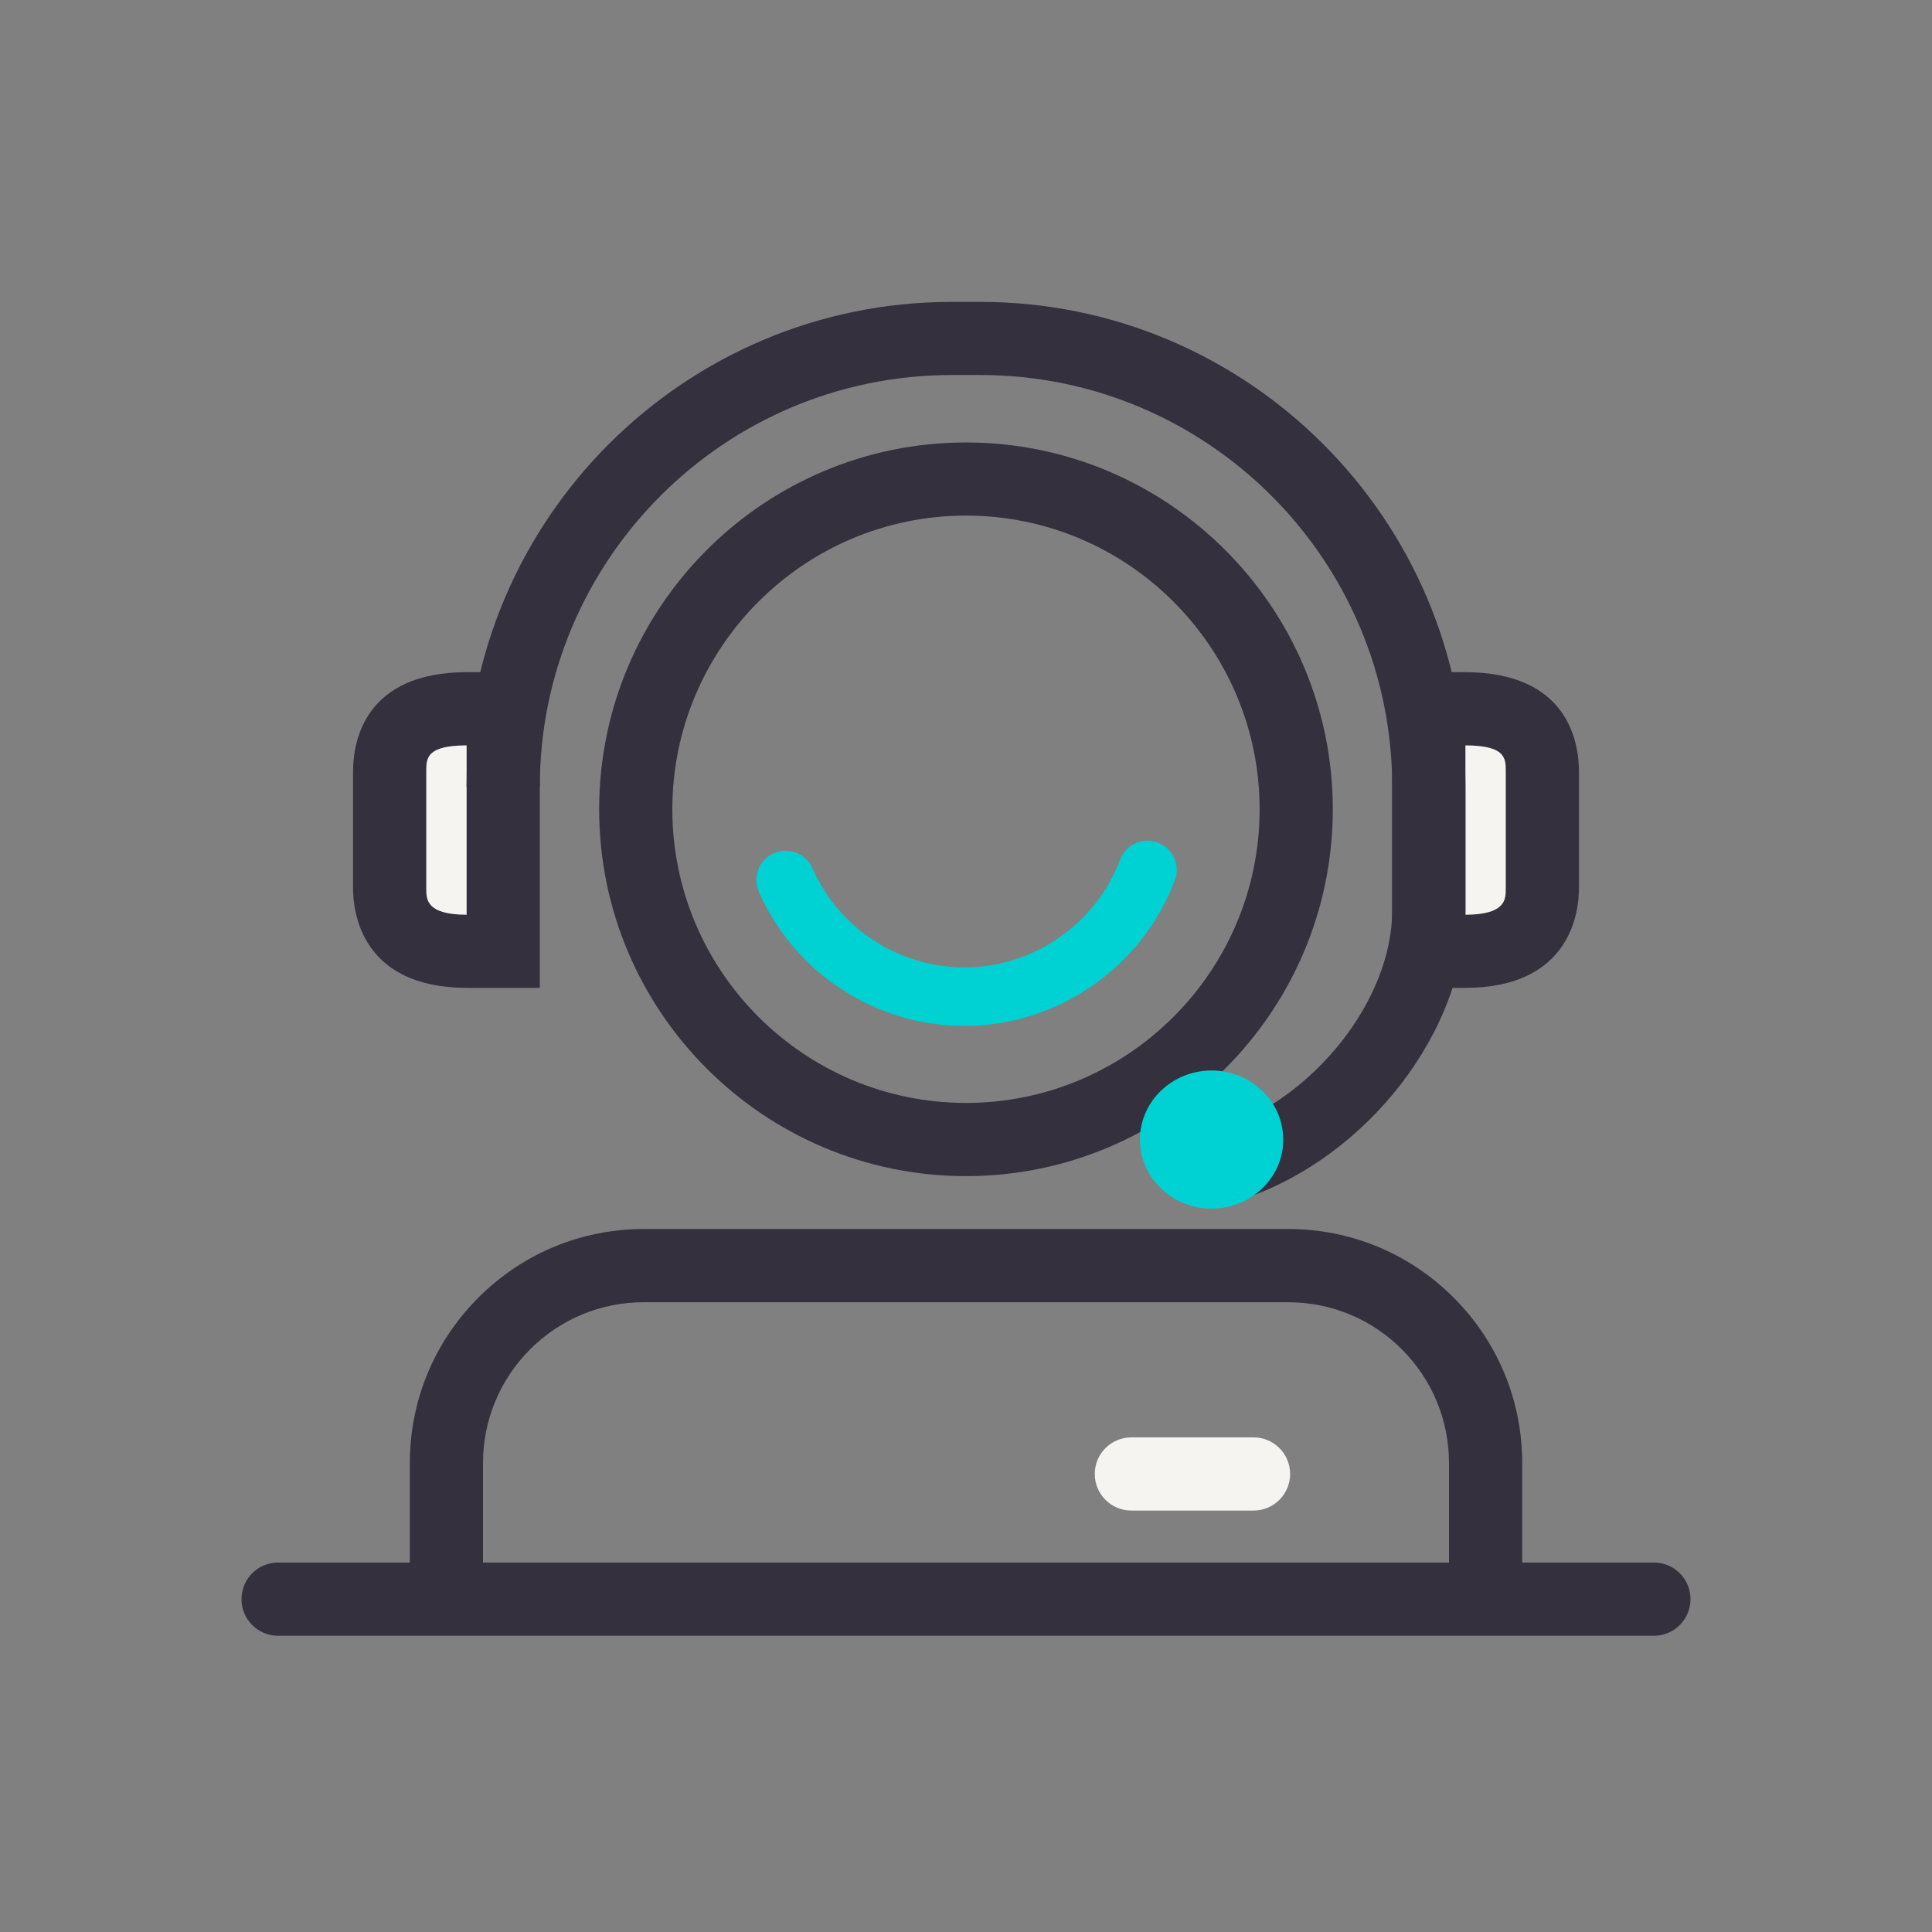<svg width="46" height="46" viewBox="0 0 46 46" fill="none" xmlns="http://www.w3.org/2000/svg">
<rect x="0" y="0" width="46" height="46" fill="#808080" stroke="none"/>
<g clip-path="url(#clip0_447_21092)">
<mask id="mask0_447_21092" style="mask-type:luminance" maskUnits="userSpaceOnUse" x="0" y="0" width="46" height="46">
<path d="M46 0H0V46H46V0Z" fill="white"/>
</mask>
<g mask="url(#mask0_447_21092)">
<path fill-rule="evenodd" clip-rule="evenodd" d="M35.371 38.594C34.89 38.594 34.5 38.204 34.5 37.723V34.837C34.5 33.814 34.101 32.852 33.377 32.126C32.654 31.403 31.691 31.005 30.667 31.005H15.334C14.309 31.005 13.347 31.403 12.623 32.126C11.899 32.852 11.5 33.814 11.5 34.837V37.723C11.5 38.204 11.11 38.594 10.629 38.594C10.148 38.594 9.758 38.204 9.758 37.723V34.837C9.758 33.347 10.338 31.949 11.391 30.895C12.444 29.841 13.844 29.262 15.334 29.262H30.667C32.156 29.262 33.556 29.841 34.61 30.895C35.663 31.949 36.243 33.347 36.243 34.837V37.723C36.243 38.204 35.852 38.594 35.371 38.594Z" fill="#34303D"/>
<path fill-rule="evenodd" clip-rule="evenodd" d="M23 12.276C19.144 12.276 16.008 15.414 16.008 19.269C16.008 23.123 19.144 26.26 23 26.26C26.855 26.26 29.991 23.123 29.991 19.269C29.991 15.414 26.855 12.276 23 12.276ZM23 28.003C18.184 28.003 14.266 24.085 14.266 19.269C14.266 14.453 18.184 10.535 23 10.535C27.815 10.535 31.733 14.453 31.733 19.269C31.733 24.085 27.815 28.003 23 28.003Z" fill="#34303D"/>
<path fill-rule="evenodd" clip-rule="evenodd" d="M29.846 35.966H26.938C26.456 35.966 26.066 35.576 26.066 35.094C26.066 34.613 26.456 34.223 26.938 34.223H29.846C30.327 34.223 30.717 34.613 30.717 35.094C30.717 35.576 30.327 35.966 29.846 35.966Z" fill="#F6F4F0"/>
<path fill-rule="evenodd" clip-rule="evenodd" d="M22.964 24.427C20.845 24.427 18.923 23.172 18.067 21.232C17.912 20.88 18.072 20.471 18.424 20.315C18.776 20.159 19.187 20.32 19.343 20.672C19.975 22.106 21.397 23.033 22.964 23.033C24.604 23.033 26.092 22.001 26.669 20.468C26.804 20.107 27.206 19.924 27.566 20.061C27.927 20.195 28.109 20.597 27.974 20.957C27.194 23.033 25.181 24.427 22.964 24.427Z" fill="#00D1D2"/>
<path fill-rule="evenodd" clip-rule="evenodd" d="M39.379 38.947H6.621C6.14 38.947 5.75 38.556 5.75 38.075C5.75 37.593 6.14 37.203 6.621 37.203H39.379C39.86 37.203 40.25 37.593 40.25 38.075C40.25 38.556 39.86 38.947 39.379 38.947Z" fill="#34303D"/>
<path fill-rule="evenodd" clip-rule="evenodd" d="M11.98 22.653H11.124C9.663 22.653 9.277 21.91 9.277 21.156V18.376C9.277 17.593 9.63 16.879 11.124 16.879H11.98V22.653Z" fill="#F6F4F0"/>
<path fill-rule="evenodd" clip-rule="evenodd" d="M11.11 17.747C10.149 17.75 10.149 18.052 10.149 18.372V21.153C10.149 21.416 10.149 21.776 11.11 21.78V17.747ZM12.852 23.521H11.124C8.602 23.521 8.406 21.709 8.406 21.153V18.372C8.406 17.661 8.671 16.004 11.124 16.004H12.852V23.521Z" fill="#34303D"/>
<path fill-rule="evenodd" clip-rule="evenodd" d="M34.02 22.653H34.876C36.337 22.653 36.723 21.91 36.723 21.156V18.376C36.723 17.593 36.37 16.879 34.876 16.879H34.02V22.653Z" fill="#F6F4F0"/>
<path fill-rule="evenodd" clip-rule="evenodd" d="M34.891 17.747V21.78C35.852 21.776 35.852 21.416 35.852 21.153V18.372C35.852 18.052 35.852 17.75 34.891 17.747ZM34.876 23.521H33.148V16.004H34.876C37.329 16.004 37.594 17.661 37.594 18.372V21.153C37.594 21.709 37.398 23.521 34.876 23.521Z" fill="#34303D"/>
<path fill-rule="evenodd" clip-rule="evenodd" d="M29.563 28.559L29.015 26.907C31.294 26.152 33.148 23.803 33.148 21.672V18.736C33.148 13.328 28.75 8.929 23.343 8.929H22.657C17.25 8.929 12.852 13.328 12.852 18.736H11.109C11.109 12.368 16.29 7.188 22.657 7.188H23.343C29.711 7.188 34.891 12.368 34.891 18.736V21.672C34.891 24.546 32.55 27.573 29.563 28.559Z" fill="#34303D"/>
<path fill-rule="evenodd" clip-rule="evenodd" d="M28.847 28.776C29.79 28.776 30.554 28.041 30.554 27.134C30.554 26.226 29.79 25.488 28.847 25.488C27.905 25.488 27.141 26.226 27.141 27.134C27.141 28.041 27.905 28.776 28.847 28.776Z" fill="#00D1D2"/>
</g>
</g>
<defs>
<clipPath id="clip0_447_21092">
<rect width="46" height="46" fill="white"/>
</clipPath>
</defs>
</svg>
